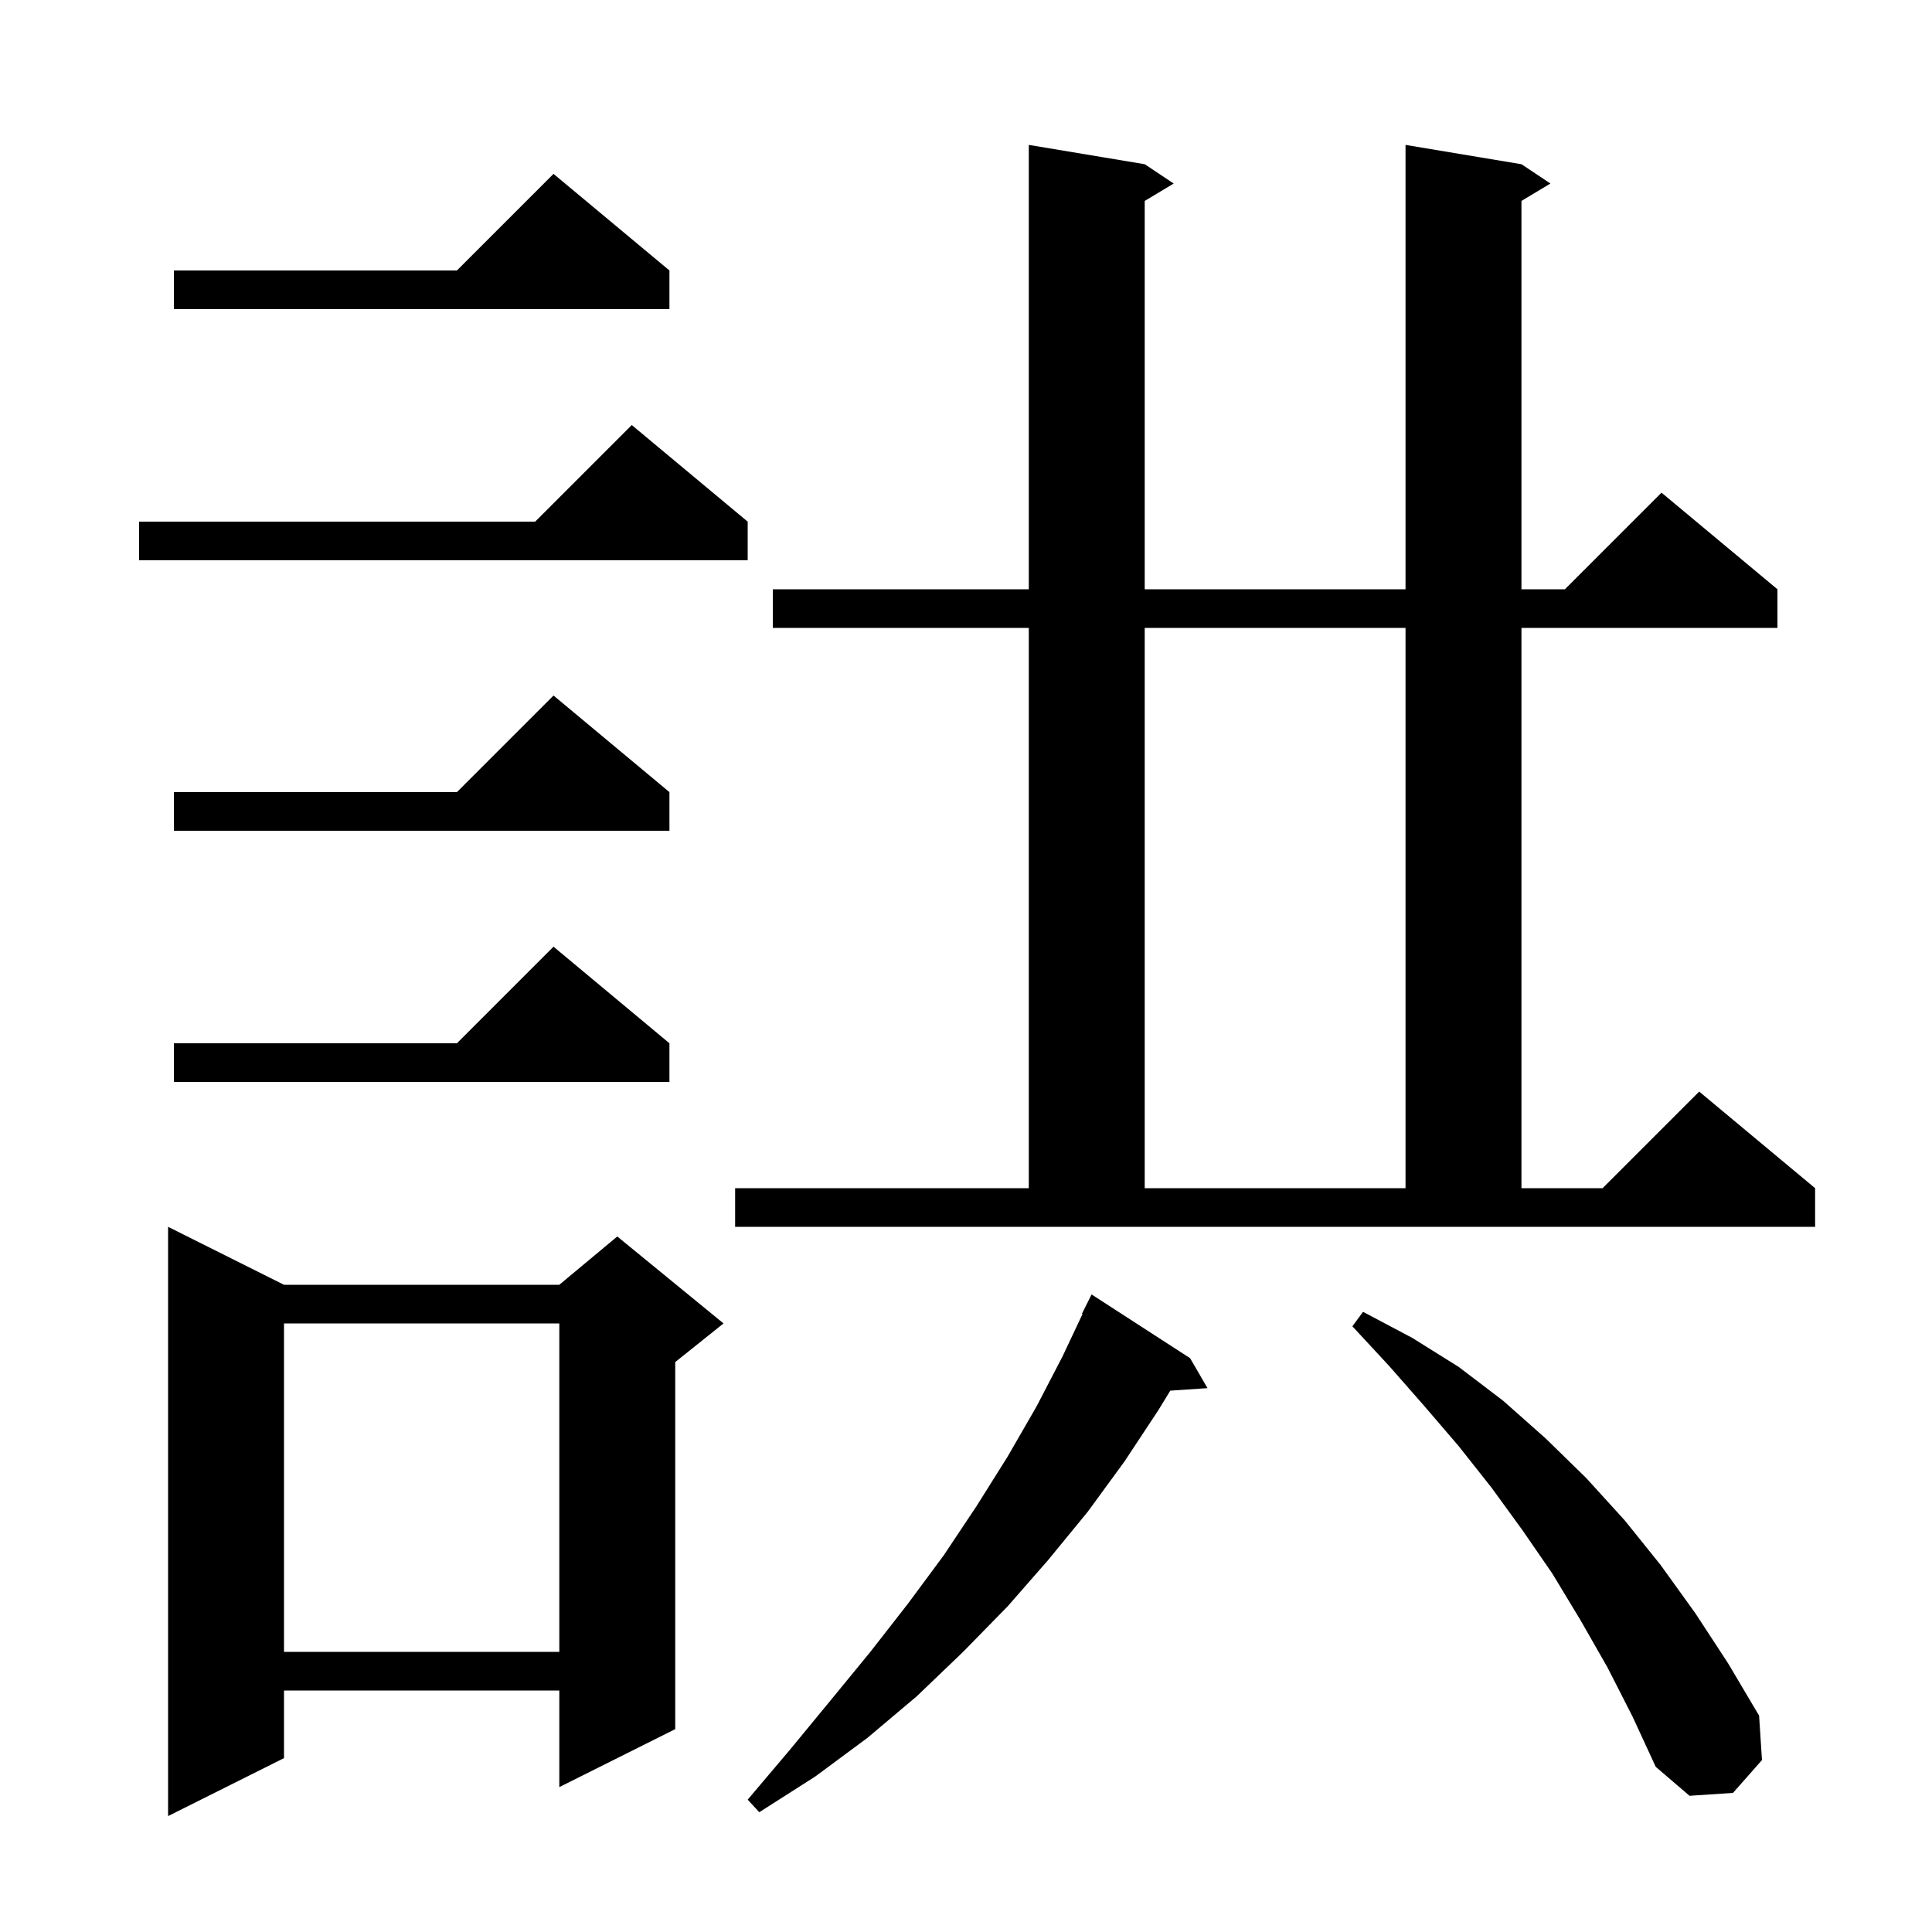 <svg xmlns="http://www.w3.org/2000/svg" xmlns:xlink="http://www.w3.org/1999/xlink" version="1.1" baseProfile="full" viewBox="0 0 200 200" width="200" height="200">
<g fill="black">
<path d="M 29.4 133.0 L 57.9 133.0 L 63.9 128.0 L 74.9 137.0 L 69.9 141.0 L 69.9 179.0 L 57.9 185.0 L 57.9 175.0 L 29.4 175.0 L 29.4 182.0 L 17.4 188.0 L 17.4 127.0 Z M 123.2 140.6 L 125.0 143.7 L 121.146 143.961 L 119.9 146.0 L 116.4 151.3 L 112.6 156.5 L 108.5 161.5 L 104.3 166.3 L 99.7 171.0 L 94.9 175.6 L 89.8 179.9 L 84.4 183.9 L 78.6 187.6 L 77.4 186.3 L 81.8 181.1 L 86.0 176.0 L 90.1 171.0 L 94.0 166.0 L 97.7 161.0 L 101.1 155.9 L 104.3 150.8 L 107.3 145.6 L 110.0 140.4 L 112.063 136.026 L 112.0 136.0 L 113.0 134.0 Z M 166.4 172.6 L 163.6 167.7 L 160.7 162.9 L 157.6 158.4 L 154.4 154.0 L 151.0 149.7 L 147.4 145.5 L 143.8 141.4 L 140.0 137.3 L 141.1 135.8 L 146.2 138.5 L 151.0 141.5 L 155.6 145.0 L 160.0 148.9 L 164.2 153.0 L 168.2 157.4 L 171.9 162.0 L 175.5 167.0 L 178.9 172.2 L 182.1 177.6 L 182.4 182.2 L 179.4 185.6 L 174.9 185.9 L 171.4 182.9 L 169.0 177.7 Z M 29.4 137.0 L 29.4 171.0 L 57.9 171.0 L 57.9 137.0 Z M 76.1 123.0 L 106.5 123.0 L 106.5 65.0 L 80.0 65.0 L 80.0 61.0 L 106.5 61.0 L 106.5 15.0 L 118.5 17.0 L 121.5 19.0 L 118.5 20.8 L 118.5 61.0 L 145.5 61.0 L 145.5 15.0 L 157.5 17.0 L 160.5 19.0 L 157.5 20.8 L 157.5 61.0 L 162.0 61.0 L 172.0 51.0 L 184.0 61.0 L 184.0 65.0 L 157.5 65.0 L 157.5 123.0 L 165.9 123.0 L 175.9 113.0 L 187.9 123.0 L 187.9 127.0 L 76.1 127.0 Z M 118.5 65.0 L 118.5 123.0 L 145.5 123.0 L 145.5 65.0 Z M 69.3 108.0 L 69.3 112.0 L 18.0 112.0 L 18.0 108.0 L 47.3 108.0 L 57.3 98.0 Z M 69.3 82.0 L 69.3 86.0 L 18.0 86.0 L 18.0 82.0 L 47.3 82.0 L 57.3 72.0 Z M 77.4 54.0 L 77.4 58.0 L 14.4 58.0 L 14.4 54.0 L 55.4 54.0 L 65.4 44.0 Z M 69.3 28.0 L 69.3 32.0 L 18.0 32.0 L 18.0 28.0 L 47.3 28.0 L 57.3 18.0 Z " />
</g>
</svg>

